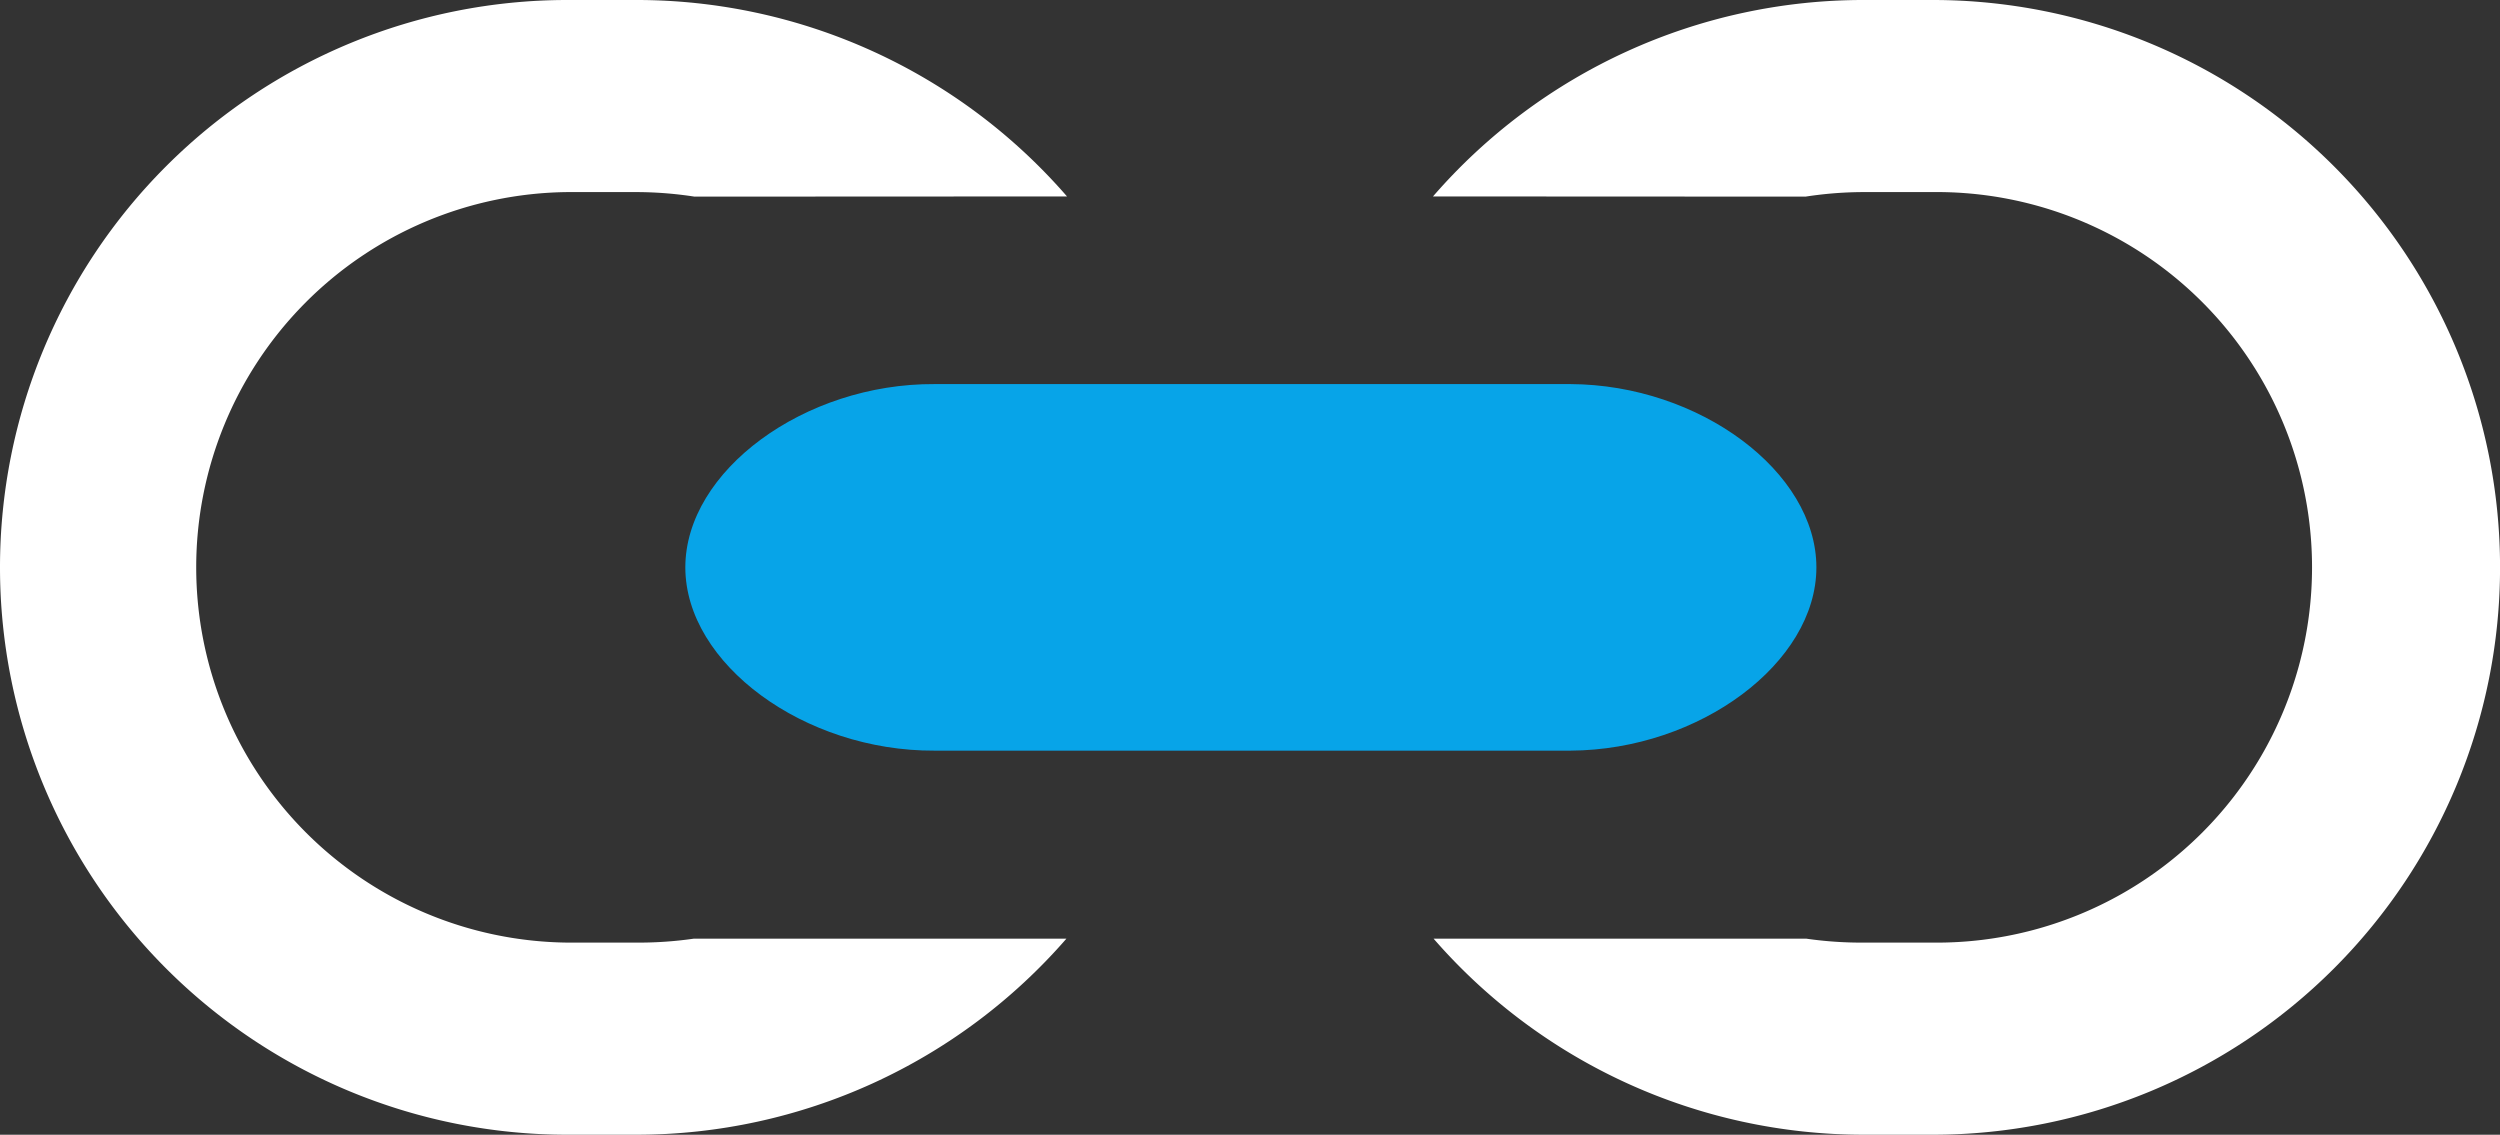 <svg xmlns="http://www.w3.org/2000/svg" width="55.079" height="25" viewBox="0 0 55.079 25">
  <rect x="0" y="0" width="55.079" height="25" fill="#333333" stroke="none"/>
  <g id="Groupe_1833" data-name="Groupe 1833" transform="translate(-20 -20)">
    <g id="Groupe_1671" data-name="Groupe 1671" transform="translate(20 20)">
      <g id="Groupe_1669" data-name="Groupe 1669">
        <path id="path10374" d="M85.645,223.474a12.554,12.554,0,0,0-9.484-4.328H74.637a12.5,12.5,0,0,0,0,25h1.525a12.558,12.558,0,0,0,9.47-4.32H77.424a8.471,8.471,0,0,1-1.261.087H74.637a8.268,8.268,0,0,1,0-16.535h1.525a8.461,8.461,0,0,1,1.275.1Z" transform="translate(-62.137 -219.146)" fill="#fff"/>
        <g id="Groupe_1668" data-name="Groupe 1668" transform="translate(31.571)">
          <path id="path10376" d="M165.946,223.474a12.554,12.554,0,0,1,9.484-4.328h1.525a12.5,12.5,0,0,1,0,25h-1.526a12.559,12.559,0,0,1-9.47-4.32h8.209a8.475,8.475,0,0,0,1.261.087h1.525a8.268,8.268,0,1,0,0-16.535h-1.525a8.457,8.457,0,0,0-1.275.1Z" transform="translate(-165.946 -219.146)" fill="#fff"/>
        </g>
        <path id="path10378" d="M117.275,246.97c-2.868-.016-5.491,1.914-5.491,4.038s2.623,4.052,5.491,4.038h14.01c2.844-.016,5.418-1.933,5.418-4.038s-2.574-4.024-5.418-4.038Z" transform="translate(-96.685 -238.508)" fill="#07a4e8"/>
      </g>
    </g>
  </g>
</svg>
